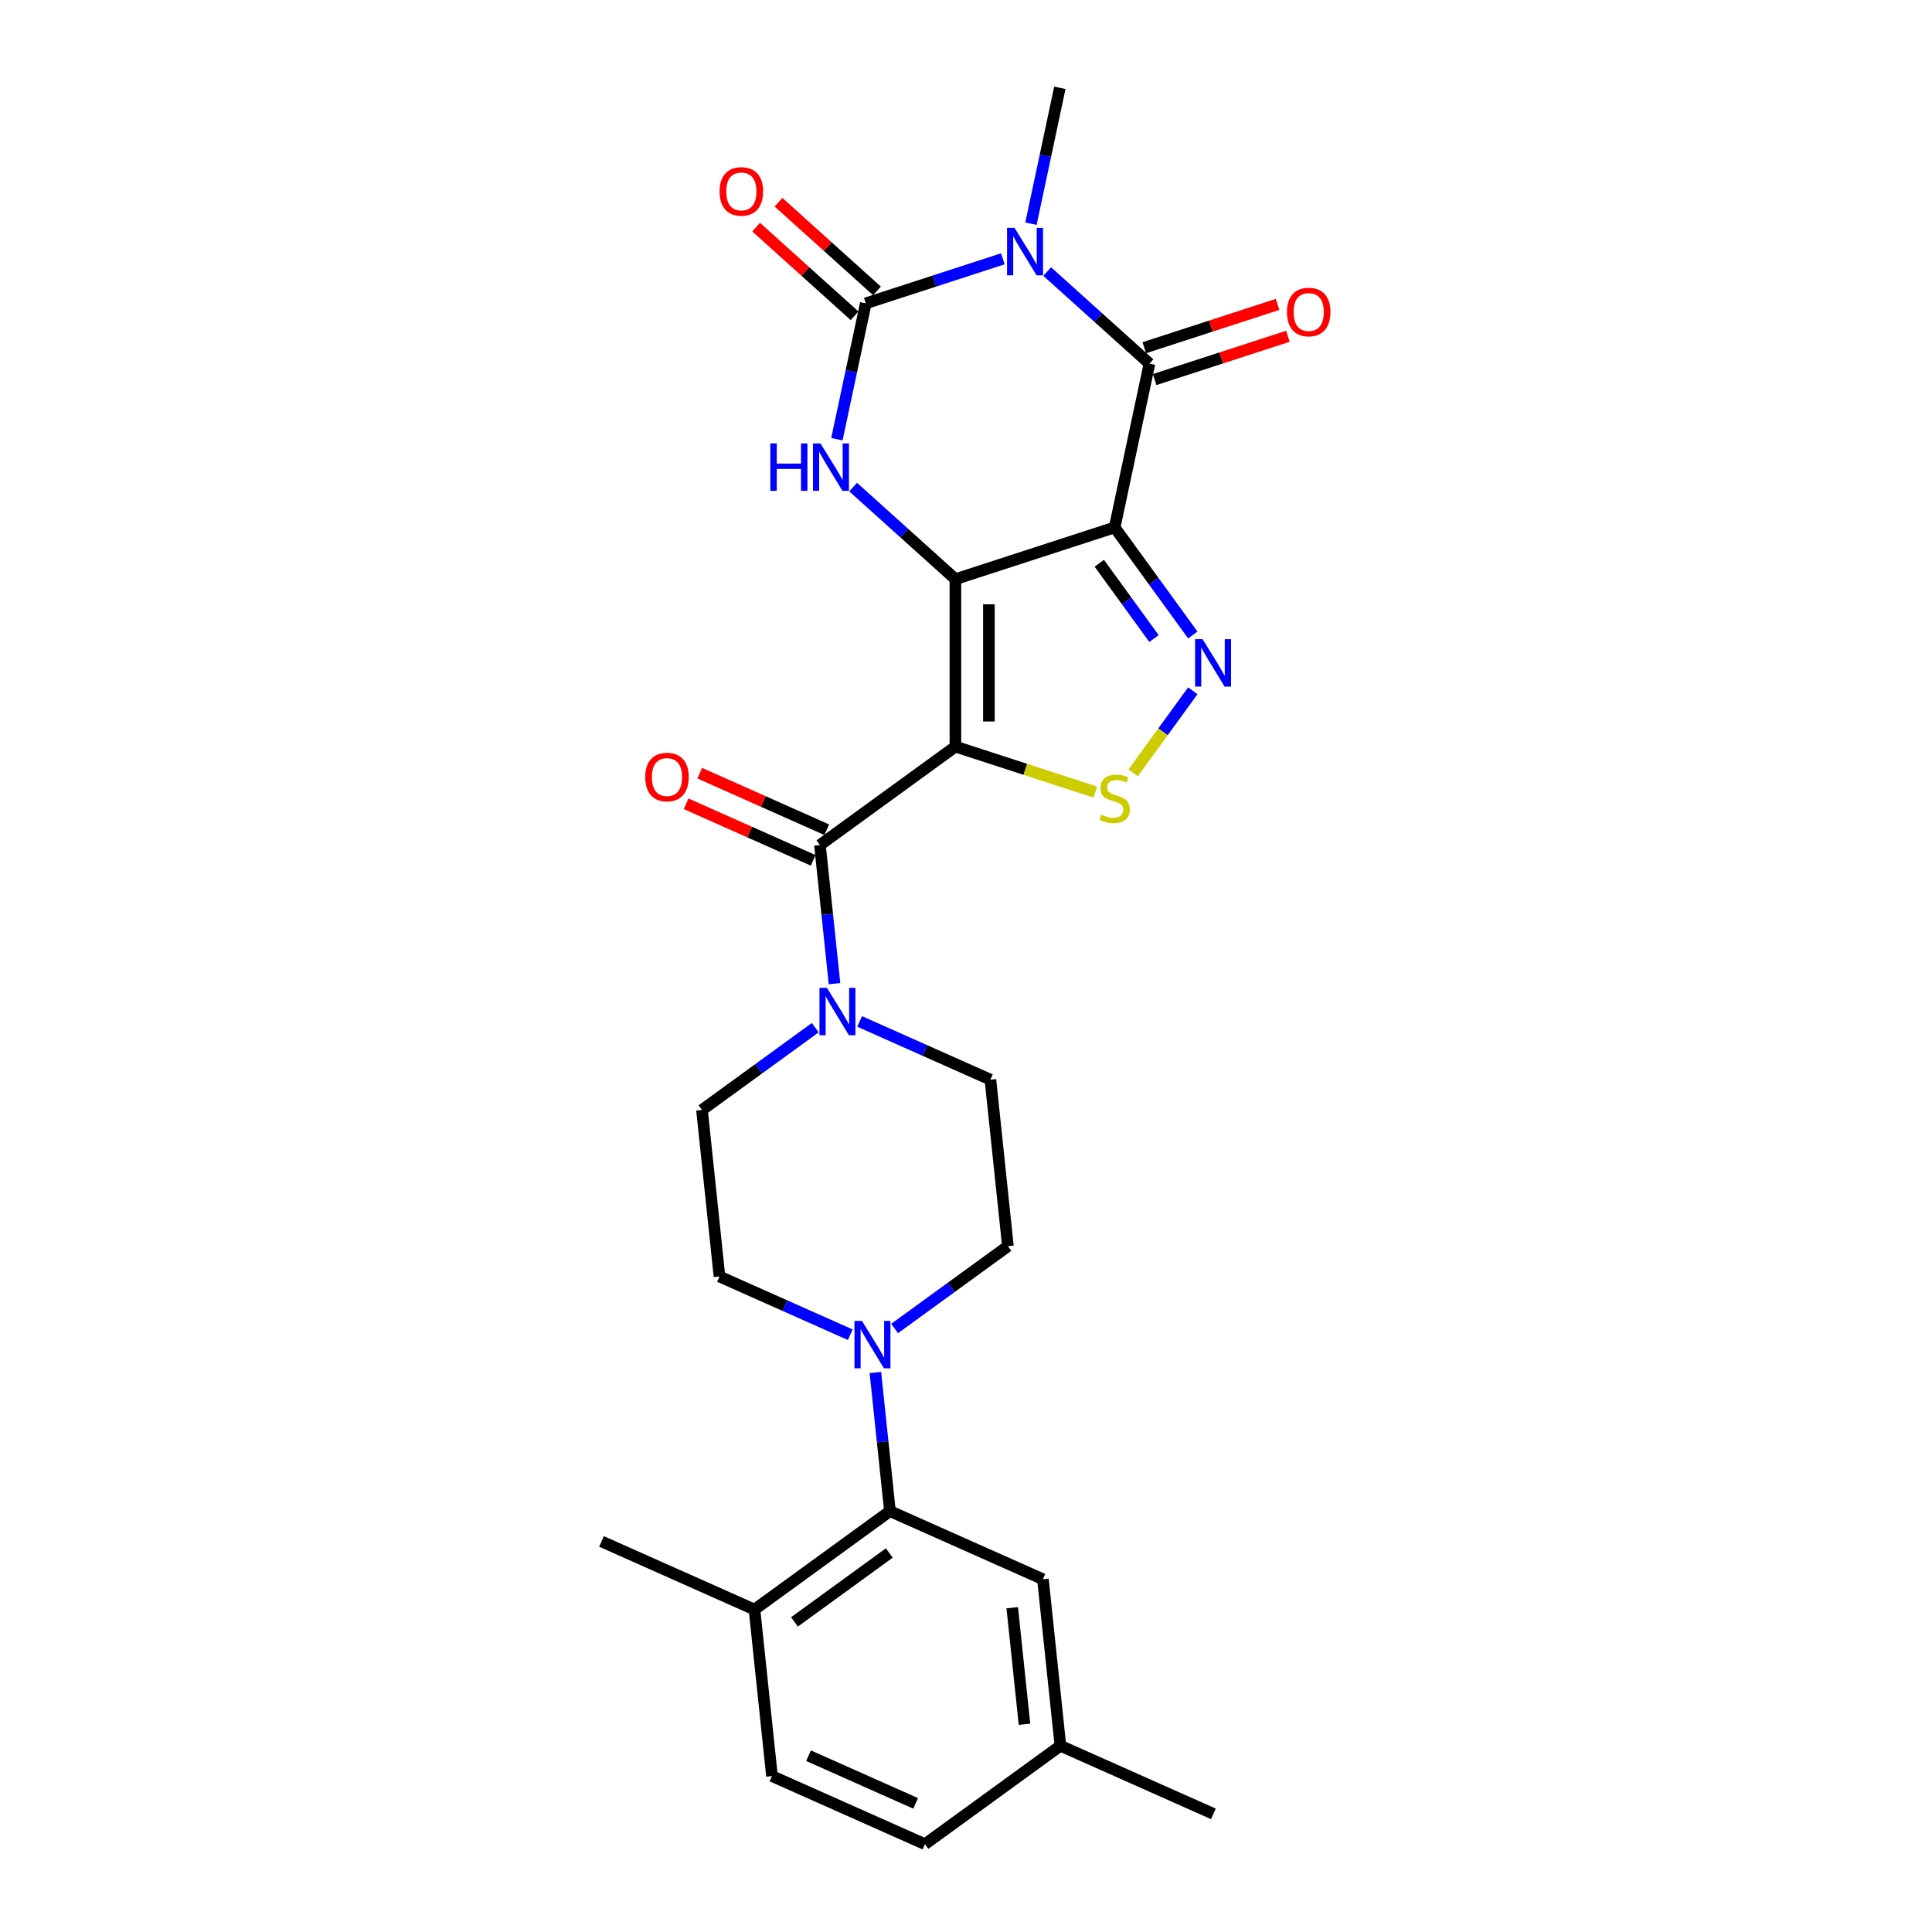 <?xml version='1.0' encoding='iso-8859-1'?>
<svg version='1.1' baseProfile='full'
              xmlns='http://www.w3.org/2000/svg'
                      xmlns:rdkit='http://www.rdkit.org/xml'
                      xmlns:xlink='http://www.w3.org/1999/xlink'
                  xml:space='preserve'
width='1000px' height='1000px' viewBox='0 0 1000 1000'>
<!-- END OF HEADER -->
<rect style='opacity:1.0;fill:#FFFFFF;stroke:none' width='1000' height='1000' x='0' y='0'> </rect>
<path class='bond-0' d='M 494.516,299.777 L 576.942,272.995' style='fill:none;fill-rule:evenodd;stroke:#000000;stroke-width:6px;stroke-linecap:butt;stroke-linejoin:miter;stroke-opacity:1' />
<path class='bond-1' d='M 494.516,299.777 L 494.516,386.444' style='fill:none;fill-rule:evenodd;stroke:#000000;stroke-width:6px;stroke-linecap:butt;stroke-linejoin:miter;stroke-opacity:1' />
<path class='bond-1' d='M 511.849,312.777 L 511.849,373.444' style='fill:none;fill-rule:evenodd;stroke:#000000;stroke-width:6px;stroke-linecap:butt;stroke-linejoin:miter;stroke-opacity:1' />
<path class='bond-5' d='M 494.516,299.777 L 468.05,275.946' style='fill:none;fill-rule:evenodd;stroke:#000000;stroke-width:6px;stroke-linecap:butt;stroke-linejoin:miter;stroke-opacity:1' />
<path class='bond-5' d='M 468.05,275.946 L 441.584,252.116' style='fill:none;fill-rule:evenodd;stroke:#0000FF;stroke-width:6px;stroke-linecap:butt;stroke-linejoin:miter;stroke-opacity:1' />
<path class='bond-3' d='M 576.942,272.995 L 594.961,188.221' style='fill:none;fill-rule:evenodd;stroke:#000000;stroke-width:6px;stroke-linecap:butt;stroke-linejoin:miter;stroke-opacity:1' />
<path class='bond-6' d='M 576.942,272.995 L 597.168,300.833' style='fill:none;fill-rule:evenodd;stroke:#000000;stroke-width:6px;stroke-linecap:butt;stroke-linejoin:miter;stroke-opacity:1' />
<path class='bond-6' d='M 597.168,300.833 L 617.393,328.672' style='fill:none;fill-rule:evenodd;stroke:#0000FF;stroke-width:6px;stroke-linecap:butt;stroke-linejoin:miter;stroke-opacity:1' />
<path class='bond-6' d='M 568.986,291.535 L 583.144,311.022' style='fill:none;fill-rule:evenodd;stroke:#000000;stroke-width:6px;stroke-linecap:butt;stroke-linejoin:miter;stroke-opacity:1' />
<path class='bond-6' d='M 583.144,311.022 L 597.303,330.509' style='fill:none;fill-rule:evenodd;stroke:#0000FF;stroke-width:6px;stroke-linecap:butt;stroke-linejoin:miter;stroke-opacity:1' />
<path class='bond-7' d='M 494.516,386.444 L 530.711,398.205' style='fill:none;fill-rule:evenodd;stroke:#000000;stroke-width:6px;stroke-linecap:butt;stroke-linejoin:miter;stroke-opacity:1' />
<path class='bond-7' d='M 530.711,398.205 L 566.906,409.965' style='fill:none;fill-rule:evenodd;stroke:#CCCC00;stroke-width:6px;stroke-linecap:butt;stroke-linejoin:miter;stroke-opacity:1' />
<path class='bond-8' d='M 494.516,386.444 L 424.4,437.387' style='fill:none;fill-rule:evenodd;stroke:#000000;stroke-width:6px;stroke-linecap:butt;stroke-linejoin:miter;stroke-opacity:1' />
<path class='bond-2' d='M 519.079,133.957 L 483.604,145.484' style='fill:none;fill-rule:evenodd;stroke:#0000FF;stroke-width:6px;stroke-linecap:butt;stroke-linejoin:miter;stroke-opacity:1' />
<path class='bond-2' d='M 483.604,145.484 L 448.128,157.01' style='fill:none;fill-rule:evenodd;stroke:#000000;stroke-width:6px;stroke-linecap:butt;stroke-linejoin:miter;stroke-opacity:1' />
<path class='bond-21' d='M 533.623,115.79 L 541.098,80.622' style='fill:none;fill-rule:evenodd;stroke:#0000FF;stroke-width:6px;stroke-linecap:butt;stroke-linejoin:miter;stroke-opacity:1' />
<path class='bond-21' d='M 541.098,80.622 L 548.574,45.455' style='fill:none;fill-rule:evenodd;stroke:#000000;stroke-width:6px;stroke-linecap:butt;stroke-linejoin:miter;stroke-opacity:1' />
<path class='bond-28' d='M 542.029,140.561 L 568.495,164.391' style='fill:none;fill-rule:evenodd;stroke:#0000FF;stroke-width:6px;stroke-linecap:butt;stroke-linejoin:miter;stroke-opacity:1' />
<path class='bond-28' d='M 568.495,164.391 L 594.961,188.221' style='fill:none;fill-rule:evenodd;stroke:#000000;stroke-width:6px;stroke-linecap:butt;stroke-linejoin:miter;stroke-opacity:1' />
<path class='bond-13' d='M 597.639,196.463 L 632.136,185.255' style='fill:none;fill-rule:evenodd;stroke:#000000;stroke-width:6px;stroke-linecap:butt;stroke-linejoin:miter;stroke-opacity:1' />
<path class='bond-13' d='M 632.136,185.255 L 666.632,174.046' style='fill:none;fill-rule:evenodd;stroke:#FF0000;stroke-width:6px;stroke-linecap:butt;stroke-linejoin:miter;stroke-opacity:1' />
<path class='bond-13' d='M 592.283,179.978 L 626.779,168.77' style='fill:none;fill-rule:evenodd;stroke:#000000;stroke-width:6px;stroke-linecap:butt;stroke-linejoin:miter;stroke-opacity:1' />
<path class='bond-13' d='M 626.779,168.77 L 661.275,157.561' style='fill:none;fill-rule:evenodd;stroke:#FF0000;stroke-width:6px;stroke-linecap:butt;stroke-linejoin:miter;stroke-opacity:1' />
<path class='bond-4' d='M 448.128,157.01 L 440.653,192.178' style='fill:none;fill-rule:evenodd;stroke:#000000;stroke-width:6px;stroke-linecap:butt;stroke-linejoin:miter;stroke-opacity:1' />
<path class='bond-4' d='M 440.653,192.178 L 433.178,227.346' style='fill:none;fill-rule:evenodd;stroke:#0000FF;stroke-width:6px;stroke-linecap:butt;stroke-linejoin:miter;stroke-opacity:1' />
<path class='bond-12' d='M 453.927,150.57 L 428.441,127.621' style='fill:none;fill-rule:evenodd;stroke:#000000;stroke-width:6px;stroke-linecap:butt;stroke-linejoin:miter;stroke-opacity:1' />
<path class='bond-12' d='M 428.441,127.621 L 402.954,104.673' style='fill:none;fill-rule:evenodd;stroke:#FF0000;stroke-width:6px;stroke-linecap:butt;stroke-linejoin:miter;stroke-opacity:1' />
<path class='bond-12' d='M 442.329,163.451 L 416.842,140.503' style='fill:none;fill-rule:evenodd;stroke:#000000;stroke-width:6px;stroke-linecap:butt;stroke-linejoin:miter;stroke-opacity:1' />
<path class='bond-12' d='M 416.842,140.503 L 391.356,117.555' style='fill:none;fill-rule:evenodd;stroke:#FF0000;stroke-width:6px;stroke-linecap:butt;stroke-linejoin:miter;stroke-opacity:1' />
<path class='bond-27' d='M 617.393,357.549 L 601.963,378.788' style='fill:none;fill-rule:evenodd;stroke:#0000FF;stroke-width:6px;stroke-linecap:butt;stroke-linejoin:miter;stroke-opacity:1' />
<path class='bond-27' d='M 601.963,378.788 L 586.532,400.027' style='fill:none;fill-rule:evenodd;stroke:#CCCC00;stroke-width:6px;stroke-linecap:butt;stroke-linejoin:miter;stroke-opacity:1' />
<path class='bond-9' d='M 424.4,437.387 L 428.171,473.264' style='fill:none;fill-rule:evenodd;stroke:#000000;stroke-width:6px;stroke-linecap:butt;stroke-linejoin:miter;stroke-opacity:1' />
<path class='bond-9' d='M 428.171,473.264 L 431.942,509.141' style='fill:none;fill-rule:evenodd;stroke:#0000FF;stroke-width:6px;stroke-linecap:butt;stroke-linejoin:miter;stroke-opacity:1' />
<path class='bond-14' d='M 427.925,429.469 L 395.054,414.834' style='fill:none;fill-rule:evenodd;stroke:#000000;stroke-width:6px;stroke-linecap:butt;stroke-linejoin:miter;stroke-opacity:1' />
<path class='bond-14' d='M 395.054,414.834 L 362.183,400.199' style='fill:none;fill-rule:evenodd;stroke:#FF0000;stroke-width:6px;stroke-linecap:butt;stroke-linejoin:miter;stroke-opacity:1' />
<path class='bond-14' d='M 420.875,445.304 L 388.004,430.669' style='fill:none;fill-rule:evenodd;stroke:#000000;stroke-width:6px;stroke-linecap:butt;stroke-linejoin:miter;stroke-opacity:1' />
<path class='bond-14' d='M 388.004,430.669 L 355.133,416.034' style='fill:none;fill-rule:evenodd;stroke:#FF0000;stroke-width:6px;stroke-linecap:butt;stroke-linejoin:miter;stroke-opacity:1' />
<path class='bond-16' d='M 421.984,531.917 L 392.664,553.219' style='fill:none;fill-rule:evenodd;stroke:#0000FF;stroke-width:6px;stroke-linecap:butt;stroke-linejoin:miter;stroke-opacity:1' />
<path class='bond-16' d='M 392.664,553.219 L 363.343,574.522' style='fill:none;fill-rule:evenodd;stroke:#000000;stroke-width:6px;stroke-linecap:butt;stroke-linejoin:miter;stroke-opacity:1' />
<path class='bond-17' d='M 444.934,528.689 L 478.784,543.76' style='fill:none;fill-rule:evenodd;stroke:#0000FF;stroke-width:6px;stroke-linecap:butt;stroke-linejoin:miter;stroke-opacity:1' />
<path class='bond-17' d='M 478.784,543.76 L 512.634,558.831' style='fill:none;fill-rule:evenodd;stroke:#000000;stroke-width:6px;stroke-linecap:butt;stroke-linejoin:miter;stroke-opacity:1' />
<path class='bond-10' d='M 463.052,687.629 L 492.373,666.327' style='fill:none;fill-rule:evenodd;stroke:#0000FF;stroke-width:6px;stroke-linecap:butt;stroke-linejoin:miter;stroke-opacity:1' />
<path class='bond-10' d='M 492.373,666.327 L 521.693,645.024' style='fill:none;fill-rule:evenodd;stroke:#000000;stroke-width:6px;stroke-linecap:butt;stroke-linejoin:miter;stroke-opacity:1' />
<path class='bond-11' d='M 453.095,710.405 L 456.866,746.282' style='fill:none;fill-rule:evenodd;stroke:#0000FF;stroke-width:6px;stroke-linecap:butt;stroke-linejoin:miter;stroke-opacity:1' />
<path class='bond-11' d='M 456.866,746.282 L 460.637,782.159' style='fill:none;fill-rule:evenodd;stroke:#000000;stroke-width:6px;stroke-linecap:butt;stroke-linejoin:miter;stroke-opacity:1' />
<path class='bond-29' d='M 440.103,690.857 L 406.253,675.786' style='fill:none;fill-rule:evenodd;stroke:#0000FF;stroke-width:6px;stroke-linecap:butt;stroke-linejoin:miter;stroke-opacity:1' />
<path class='bond-29' d='M 406.253,675.786 L 372.403,660.715' style='fill:none;fill-rule:evenodd;stroke:#000000;stroke-width:6px;stroke-linecap:butt;stroke-linejoin:miter;stroke-opacity:1' />
<path class='bond-15' d='M 460.637,782.159 L 390.521,833.101' style='fill:none;fill-rule:evenodd;stroke:#000000;stroke-width:6px;stroke-linecap:butt;stroke-linejoin:miter;stroke-opacity:1' />
<path class='bond-15' d='M 460.308,803.824 L 411.227,839.483' style='fill:none;fill-rule:evenodd;stroke:#000000;stroke-width:6px;stroke-linecap:butt;stroke-linejoin:miter;stroke-opacity:1' />
<path class='bond-20' d='M 460.637,782.159 L 539.812,817.41' style='fill:none;fill-rule:evenodd;stroke:#000000;stroke-width:6px;stroke-linecap:butt;stroke-linejoin:miter;stroke-opacity:1' />
<path class='bond-22' d='M 390.521,833.101 L 399.58,919.294' style='fill:none;fill-rule:evenodd;stroke:#000000;stroke-width:6px;stroke-linecap:butt;stroke-linejoin:miter;stroke-opacity:1' />
<path class='bond-25' d='M 390.521,833.101 L 311.346,797.85' style='fill:none;fill-rule:evenodd;stroke:#000000;stroke-width:6px;stroke-linecap:butt;stroke-linejoin:miter;stroke-opacity:1' />
<path class='bond-18' d='M 363.343,574.522 L 372.403,660.715' style='fill:none;fill-rule:evenodd;stroke:#000000;stroke-width:6px;stroke-linecap:butt;stroke-linejoin:miter;stroke-opacity:1' />
<path class='bond-19' d='M 512.634,558.831 L 521.693,645.024' style='fill:none;fill-rule:evenodd;stroke:#000000;stroke-width:6px;stroke-linecap:butt;stroke-linejoin:miter;stroke-opacity:1' />
<path class='bond-23' d='M 539.812,817.41 L 548.871,903.603' style='fill:none;fill-rule:evenodd;stroke:#000000;stroke-width:6px;stroke-linecap:butt;stroke-linejoin:miter;stroke-opacity:1' />
<path class='bond-23' d='M 523.932,832.151 L 530.274,892.486' style='fill:none;fill-rule:evenodd;stroke:#000000;stroke-width:6px;stroke-linecap:butt;stroke-linejoin:miter;stroke-opacity:1' />
<path class='bond-30' d='M 399.58,919.294 L 478.755,954.545' style='fill:none;fill-rule:evenodd;stroke:#000000;stroke-width:6px;stroke-linecap:butt;stroke-linejoin:miter;stroke-opacity:1' />
<path class='bond-30' d='M 418.507,908.747 L 473.929,933.423' style='fill:none;fill-rule:evenodd;stroke:#000000;stroke-width:6px;stroke-linecap:butt;stroke-linejoin:miter;stroke-opacity:1' />
<path class='bond-24' d='M 548.871,903.603 L 478.755,954.545' style='fill:none;fill-rule:evenodd;stroke:#000000;stroke-width:6px;stroke-linecap:butt;stroke-linejoin:miter;stroke-opacity:1' />
<path class='bond-26' d='M 548.871,903.603 L 628.046,938.854' style='fill:none;fill-rule:evenodd;stroke:#000000;stroke-width:6px;stroke-linecap:butt;stroke-linejoin:miter;stroke-opacity:1' />
<path  class='atom-3' d='M 525.129 117.956
L 533.172 130.957
Q 533.969 132.239, 535.252 134.562
Q 536.534 136.885, 536.604 137.023
L 536.604 117.956
L 539.862 117.956
L 539.862 142.501
L 536.5 142.501
L 527.868 128.287
Q 526.862 126.623, 525.788 124.716
Q 524.747 122.81, 524.435 122.22
L 524.435 142.501
L 521.246 142.501
L 521.246 117.956
L 525.129 117.956
' fill='#0000FF'/>
<path  class='atom-6' d='M 398.718 229.512
L 402.046 229.512
L 402.046 239.947
L 414.595 239.947
L 414.595 229.512
L 417.923 229.512
L 417.923 254.057
L 414.595 254.057
L 414.595 242.72
L 402.046 242.72
L 402.046 254.057
L 398.718 254.057
L 398.718 229.512
' fill='#0000FF'/>
<path  class='atom-6' d='M 424.683 229.512
L 432.726 242.512
Q 433.524 243.795, 434.806 246.118
Q 436.089 248.441, 436.158 248.579
L 436.158 229.512
L 439.417 229.512
L 439.417 254.057
L 436.054 254.057
L 427.422 239.843
Q 426.417 238.179, 425.342 236.272
Q 424.302 234.366, 423.99 233.776
L 423.99 254.057
L 420.801 254.057
L 420.801 229.512
L 424.683 229.512
' fill='#0000FF'/>
<path  class='atom-7' d='M 622.458 330.838
L 630.501 343.839
Q 631.299 345.121, 632.581 347.444
Q 633.864 349.767, 633.933 349.905
L 633.933 330.838
L 637.192 330.838
L 637.192 355.383
L 633.829 355.383
L 625.197 341.169
Q 624.192 339.505, 623.117 337.598
Q 622.077 335.692, 621.765 335.102
L 621.765 355.383
L 618.576 355.383
L 618.576 330.838
L 622.458 330.838
' fill='#0000FF'/>
<path  class='atom-8' d='M 570.008 421.65
Q 570.286 421.754, 571.43 422.24
Q 572.574 422.725, 573.822 423.037
Q 575.104 423.315, 576.352 423.315
Q 578.675 423.315, 580.027 422.205
Q 581.379 421.061, 581.379 419.085
Q 581.379 417.733, 580.686 416.901
Q 580.027 416.069, 578.987 415.618
Q 577.947 415.168, 576.214 414.648
Q 574.03 413.989, 572.712 413.365
Q 571.43 412.741, 570.494 411.424
Q 569.592 410.106, 569.592 407.888
Q 569.592 404.802, 571.672 402.896
Q 573.787 400.989, 577.947 400.989
Q 580.79 400.989, 584.014 402.341
L 583.217 405.01
Q 580.27 403.797, 578.051 403.797
Q 575.659 403.797, 574.342 404.802
Q 573.024 405.773, 573.059 407.472
Q 573.059 408.789, 573.718 409.586
Q 574.411 410.384, 575.382 410.834
Q 576.387 411.285, 578.051 411.805
Q 580.27 412.498, 581.587 413.192
Q 582.905 413.885, 583.841 415.306
Q 584.811 416.693, 584.811 419.085
Q 584.811 422.482, 582.523 424.32
Q 580.27 426.123, 576.491 426.123
Q 574.307 426.123, 572.643 425.637
Q 571.014 425.187, 569.072 424.389
L 570.008 421.65
' fill='#CCCC00'/>
<path  class='atom-10' d='M 428.034 511.308
L 436.077 524.308
Q 436.874 525.59, 438.157 527.913
Q 439.439 530.236, 439.509 530.375
L 439.509 511.308
L 442.767 511.308
L 442.767 535.852
L 439.405 535.852
L 430.772 521.638
Q 429.767 519.974, 428.692 518.068
Q 427.652 516.161, 427.34 515.572
L 427.34 535.852
L 424.151 535.852
L 424.151 511.308
L 428.034 511.308
' fill='#0000FF'/>
<path  class='atom-11' d='M 446.152 683.694
L 454.195 696.694
Q 454.992 697.977, 456.275 700.299
Q 457.558 702.622, 457.627 702.761
L 457.627 683.694
L 460.886 683.694
L 460.886 708.238
L 457.523 708.238
L 448.891 694.025
Q 447.886 692.361, 446.811 690.454
Q 445.771 688.547, 445.459 687.958
L 445.459 708.238
L 442.27 708.238
L 442.27 683.694
L 446.152 683.694
' fill='#0000FF'/>
<path  class='atom-13' d='M 372.455 99.088
Q 372.455 93.194, 375.367 89.901
Q 378.279 86.607, 383.721 86.607
Q 389.164 86.607, 392.076 89.901
Q 394.988 93.194, 394.988 99.088
Q 394.988 105.05, 392.041 108.448
Q 389.095 111.81, 383.721 111.81
Q 378.313 111.81, 375.367 108.448
Q 372.455 105.085, 372.455 99.088
M 383.721 109.037
Q 387.465 109.037, 389.476 106.541
Q 391.521 104.01, 391.521 99.088
Q 391.521 94.269, 389.476 91.842
Q 387.465 89.381, 383.721 89.381
Q 379.977 89.381, 377.932 91.808
Q 375.921 94.234, 375.921 99.088
Q 375.921 104.045, 377.932 106.541
Q 379.977 109.037, 383.721 109.037
' fill='#FF0000'/>
<path  class='atom-14' d='M 666.12 161.508
Q 666.12 155.615, 669.032 152.321
Q 671.944 149.028, 677.387 149.028
Q 682.83 149.028, 685.742 152.321
Q 688.654 155.615, 688.654 161.508
Q 688.654 167.471, 685.707 170.868
Q 682.761 174.231, 677.387 174.231
Q 671.979 174.231, 669.032 170.868
Q 666.12 167.506, 666.12 161.508
M 677.387 171.458
Q 681.131 171.458, 683.142 168.962
Q 685.187 166.431, 685.187 161.508
Q 685.187 156.689, 683.142 154.263
Q 681.131 151.801, 677.387 151.801
Q 673.643 151.801, 671.598 154.228
Q 669.587 156.655, 669.587 161.508
Q 669.587 166.466, 671.598 168.962
Q 673.643 171.458, 677.387 171.458
' fill='#FF0000'/>
<path  class='atom-15' d='M 333.958 402.205
Q 333.958 396.312, 336.87 393.018
Q 339.782 389.725, 345.225 389.725
Q 350.668 389.725, 353.58 393.018
Q 356.492 396.312, 356.492 402.205
Q 356.492 408.168, 353.545 411.565
Q 350.598 414.928, 345.225 414.928
Q 339.817 414.928, 336.87 411.565
Q 333.958 408.202, 333.958 402.205
M 345.225 412.154
Q 348.969 412.154, 350.98 409.658
Q 353.025 407.128, 353.025 402.205
Q 353.025 397.386, 350.98 394.96
Q 348.969 392.498, 345.225 392.498
Q 341.481 392.498, 339.435 394.925
Q 337.425 397.352, 337.425 402.205
Q 337.425 407.162, 339.435 409.658
Q 341.481 412.154, 345.225 412.154
' fill='#FF0000'/>
</svg>
